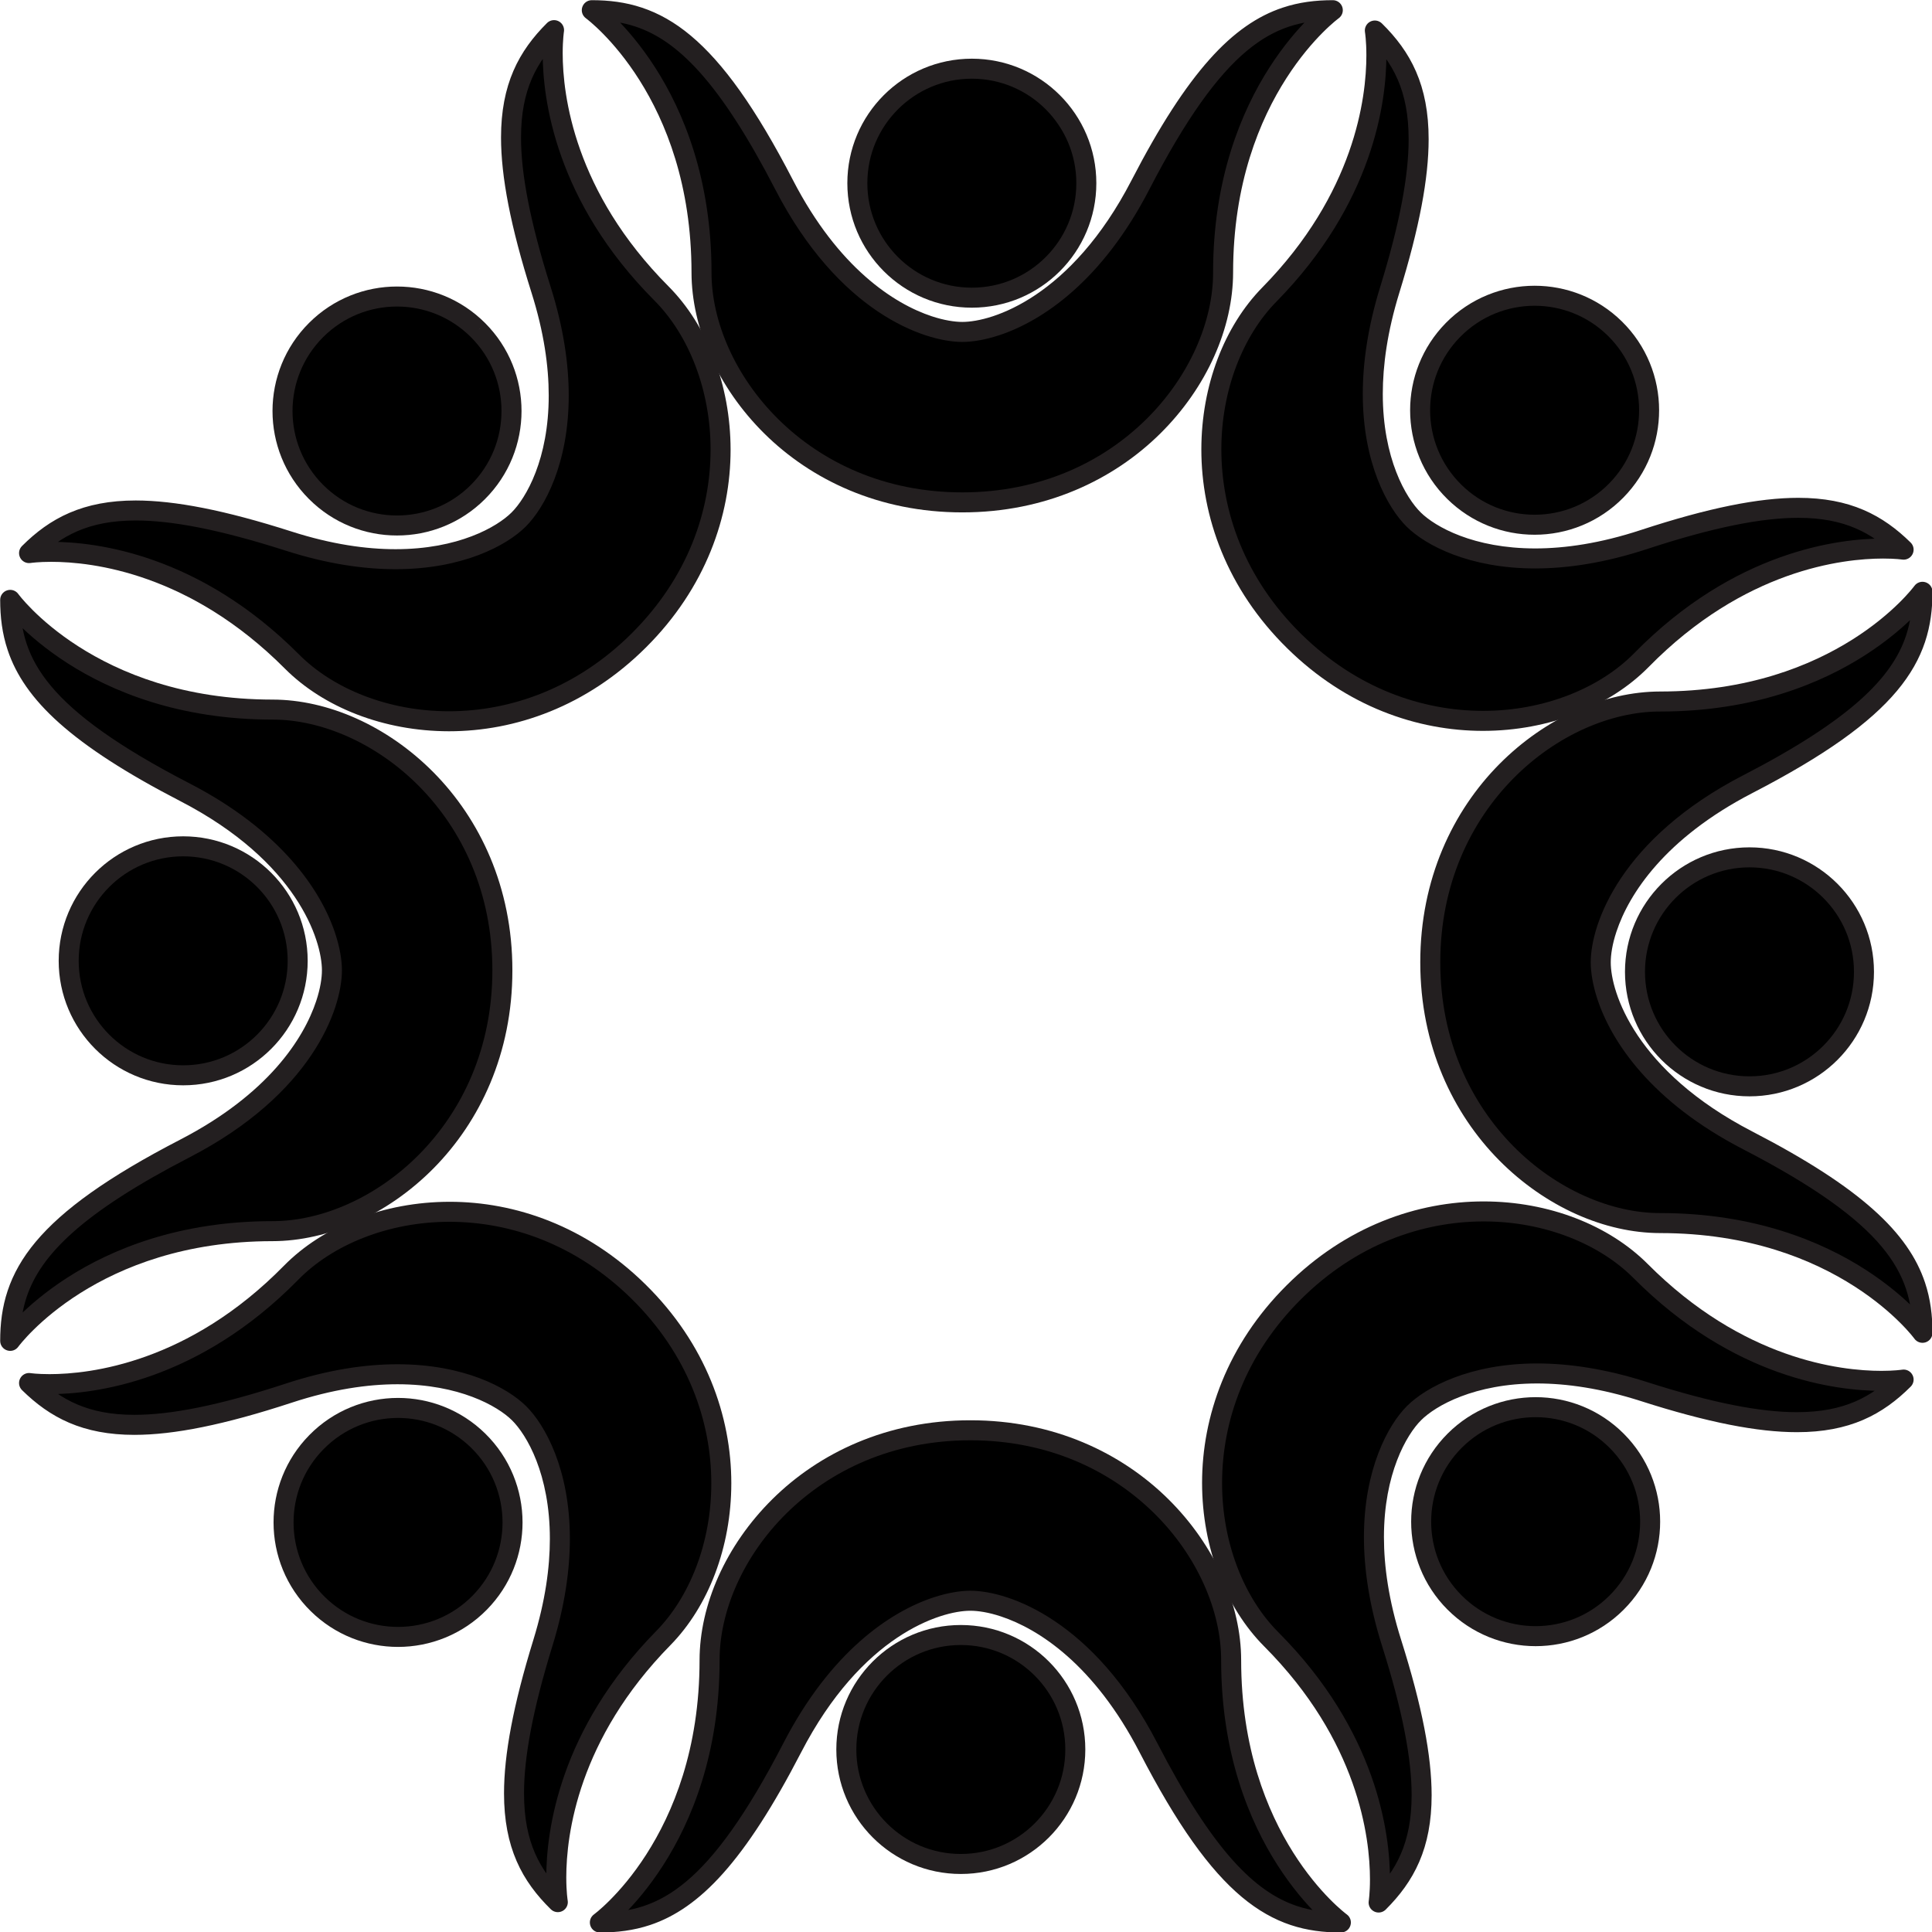<?xml version="1.0" encoding="UTF-8" standalone="no"?><svg xmlns="http://www.w3.org/2000/svg" xmlns:xlink="http://www.w3.org/1999/xlink" fill="#000000" height="289.7" preserveAspectRatio="xMidYMid meet" version="1" viewBox="67.7 67.7 289.7 289.7" width="289.7" zoomAndPan="magnify"><g><g id="change1_1"><path d="M 228.941 330.031 C 228.941 339.516 221.258 347.199 211.773 347.199 C 202.293 347.199 194.605 339.516 194.605 330.031 C 194.605 320.551 202.293 312.867 211.773 312.867 C 221.258 312.867 228.941 320.551 228.941 330.031" fill="#000000"/></g><g id="change2_1"><path d="M 228.941 330.031 L 227.441 330.031 C 227.441 334.363 225.691 338.27 222.852 341.109 C 220.012 343.949 216.105 345.699 211.773 345.699 C 207.441 345.699 203.535 343.949 200.695 341.109 C 197.855 338.27 196.105 334.363 196.105 330.031 C 196.105 325.699 197.855 321.793 200.695 318.953 C 203.535 316.117 207.441 314.367 211.773 314.367 C 216.105 314.367 220.012 316.117 222.852 318.953 C 225.691 321.793 227.441 325.699 227.441 330.031 L 230.441 330.031 C 230.441 319.723 222.086 311.367 211.773 311.367 C 201.465 311.367 193.105 319.723 193.105 330.031 C 193.105 340.344 201.465 348.699 211.773 348.699 C 222.086 348.699 230.441 340.344 230.441 330.031 L 228.941 330.031" fill="#231f20"/></g><g id="change1_2"><path d="M 285.805 307.984 C 279.113 301.27 279.133 290.398 285.852 283.707 C 292.57 277.016 303.441 277.039 310.129 283.754 C 316.82 290.473 316.801 301.344 310.082 308.031 C 303.367 314.727 292.496 314.703 285.805 307.984" fill="#000000"/></g><g id="change2_2"><path d="M 285.805 307.984 L 286.867 306.926 C 283.816 303.867 282.301 299.875 282.301 295.867 C 282.301 291.844 283.832 287.836 286.91 284.77 C 289.973 281.723 293.965 280.203 297.969 280.203 C 301.992 280.203 306.004 281.738 309.066 284.812 C 312.117 287.875 313.633 291.867 313.637 295.871 C 313.633 299.895 312.098 303.906 309.023 306.969 C 305.965 310.02 301.973 311.535 297.965 311.539 C 293.941 311.535 289.934 310.004 286.867 306.926 L 284.742 309.043 C 288.383 312.703 293.184 314.539 297.965 314.539 C 302.727 314.539 307.504 312.723 311.141 309.094 C 314.801 305.453 316.637 300.656 316.637 295.871 C 316.637 291.109 314.82 286.336 311.191 282.695 C 307.551 279.039 302.754 277.203 297.969 277.203 C 293.207 277.203 288.434 279.02 284.793 282.645 C 281.133 286.289 279.297 291.086 279.301 295.867 C 279.297 300.629 281.113 305.406 284.742 309.047 L 285.805 307.984" fill="#231f20"/></g><g id="change1_3"><path d="M 239.91 329.77 C 230.66 311.879 218.391 307.73 213.203 307.73 C 208.02 307.73 195.746 311.879 186.5 329.77 C 175.293 351.441 167.426 355.973 157.648 355.973 C 157.648 355.973 174.102 344.051 174.102 316.633 C 174.102 301.055 189.004 282.168 213.203 282.168 C 237.406 282.168 252.309 301.055 252.309 316.633 C 252.309 344.051 268.762 355.973 268.762 355.973 C 258.984 355.973 251.113 351.441 239.91 329.77" fill="#000000"/></g><g id="change2_3"><path d="M 239.91 329.77 L 241.242 329.082 C 236.516 319.938 230.965 314.219 225.871 310.797 C 223.324 309.082 220.891 307.945 218.734 307.23 C 216.574 306.52 214.699 306.23 213.203 306.227 C 211.711 306.23 209.832 306.52 207.672 307.23 C 201.203 309.363 192.254 315.363 185.168 329.082 C 179.613 339.832 174.914 346.227 170.574 349.848 C 168.402 351.664 166.332 352.801 164.23 353.504 C 162.129 354.207 159.977 354.473 157.648 354.473 L 157.648 355.973 L 158.527 357.188 C 158.637 357.109 162.891 354.008 167.137 347.395 C 171.383 340.785 175.602 330.645 175.602 316.633 C 175.59 309.32 179.137 301.031 185.629 294.625 C 192.125 288.219 201.5 283.672 213.203 283.668 C 224.91 283.672 234.281 288.219 240.777 294.625 C 247.273 301.031 250.816 309.32 250.809 316.633 C 250.805 330.645 255.027 340.785 259.273 347.395 C 263.52 354.008 267.773 357.109 267.883 357.188 L 268.762 355.973 L 268.762 354.473 C 266.43 354.473 264.281 354.207 262.18 353.504 C 259.031 352.449 255.926 350.418 252.504 346.586 C 249.09 342.758 245.406 337.141 241.242 329.082 L 238.578 330.457 C 244.23 341.379 249.066 348.09 253.906 352.148 C 256.328 354.176 258.758 355.527 261.23 356.352 C 263.703 357.176 266.203 357.473 268.762 357.473 C 269.414 357.473 269.988 357.059 270.188 356.438 C 270.391 355.816 270.172 355.141 269.641 354.758 C 269.5 354.656 265.527 351.691 261.609 345.48 C 257.691 339.266 253.812 329.828 253.809 316.633 C 253.801 308.363 249.895 299.426 242.887 292.492 C 235.879 285.562 225.699 280.664 213.203 280.668 C 200.707 280.664 190.527 285.562 183.523 292.492 C 176.516 299.426 172.609 308.363 172.598 316.633 C 172.598 330.035 168.59 339.566 164.609 345.773 C 162.621 348.875 160.633 351.141 159.156 352.621 C 158.418 353.363 157.809 353.906 157.387 354.262 C 157.18 354.438 157.016 354.566 156.91 354.648 L 156.793 354.738 L 156.77 354.758 C 156.238 355.141 156.02 355.816 156.223 356.438 C 156.422 357.059 156.996 357.473 157.648 357.473 C 160.207 357.473 162.707 357.176 165.18 356.352 C 168.895 355.113 172.484 352.695 176.145 348.582 C 179.809 344.469 183.594 338.652 187.832 330.457 C 192.355 321.711 197.562 316.41 202.211 313.285 C 204.535 311.723 206.723 310.707 208.613 310.082 C 210.504 309.453 212.105 309.227 213.203 309.23 C 214.305 309.227 215.906 309.453 217.793 310.082 C 223.469 311.961 231.789 317.344 238.578 330.457 L 239.91 329.77" fill="#231f20"/></g><g id="change1_4"><path d="M 276.367 314.055 C 270.297 294.855 276.059 283.254 279.734 279.594 C 283.41 275.934 295.031 270.215 314.207 276.363 C 337.445 283.805 346.215 281.465 353.145 274.562 C 353.145 274.562 333.07 277.73 313.723 258.301 C 302.727 247.27 278.844 244.402 261.695 261.484 C 244.551 278.562 247.32 302.465 258.312 313.5 C 277.664 332.922 274.422 352.98 274.422 352.98 C 281.348 346.082 283.727 337.316 276.367 314.055" fill="#000000"/></g><g id="change2_4"><path d="M 276.367 314.055 L 277.801 313.602 C 275.93 307.691 275.219 302.555 275.219 298.191 C 275.219 293.441 276.059 289.605 277.184 286.676 C 278.301 283.746 279.719 281.719 280.793 280.656 C 281.855 279.594 283.871 278.191 286.777 277.09 C 289.684 275.98 293.488 275.148 298.191 275.148 C 302.59 275.148 307.773 275.875 313.75 277.789 C 323.816 281.012 331.258 282.449 337.148 282.453 C 341.059 282.453 344.289 281.809 347.066 280.613 C 349.844 279.418 352.137 277.688 354.199 275.629 C 354.664 275.168 354.777 274.469 354.48 273.887 C 354.184 273.305 353.555 272.98 352.91 273.082 L 352.906 273.082 C 352.828 273.094 351.715 273.258 349.812 273.258 C 346.703 273.258 341.504 272.824 335.309 270.609 C 329.113 268.395 321.922 264.406 314.781 257.242 C 308.977 251.426 299.969 247.855 290.176 247.852 C 280.273 247.844 269.535 251.547 260.637 260.422 C 251.684 269.336 247.945 280.121 247.949 290.066 C 247.957 299.801 251.484 308.758 257.25 314.559 C 264.336 321.672 268.289 328.832 270.488 335.004 C 272.688 341.176 273.125 346.371 273.125 349.516 C 273.125 350.57 273.074 351.395 273.027 351.945 C 273.004 352.223 272.98 352.43 272.965 352.562 L 272.945 352.711 L 272.941 352.742 C 272.836 353.387 273.156 354.02 273.738 354.316 C 274.316 354.613 275.016 354.504 275.48 354.043 C 277.559 351.973 279.309 349.672 280.512 346.879 C 281.723 344.086 282.371 340.824 282.371 336.879 C 282.367 331.008 280.957 323.602 277.801 313.602 L 276.367 314.055 L 274.938 314.508 C 278.051 324.34 279.375 331.496 279.371 336.879 C 279.367 340.504 278.781 343.316 277.758 345.691 C 276.73 348.066 275.258 350.031 273.363 351.918 L 274.422 352.98 L 275.902 353.223 C 275.91 353.152 276.125 351.809 276.125 349.516 C 276.125 346.098 275.652 340.555 273.316 333.996 C 270.984 327.441 266.781 319.871 259.375 312.441 C 254.266 307.324 250.941 299.074 250.949 290.066 C 250.953 280.859 254.375 270.898 262.754 262.547 C 271.094 254.242 281.012 250.855 290.176 250.852 C 299.238 250.844 307.535 254.203 312.656 259.359 C 320.113 266.848 327.719 271.086 334.301 273.438 C 340.879 275.785 346.43 276.258 349.812 276.258 C 352.02 276.258 353.309 276.059 353.379 276.047 L 353.145 274.562 L 352.086 273.504 C 350.199 275.379 348.238 276.84 345.883 277.855 C 343.52 278.871 340.734 279.449 337.148 279.453 C 331.754 279.457 324.566 278.109 314.664 274.934 C 308.418 272.934 302.922 272.148 298.191 272.148 C 293.137 272.148 288.965 273.043 285.707 274.285 C 282.449 275.527 280.117 277.098 278.676 278.527 C 277.23 279.973 275.641 282.32 274.383 285.602 C 273.125 288.879 272.219 293.086 272.219 298.191 C 272.219 302.883 272.984 308.328 274.938 314.508 L 276.367 314.055" fill="#231f20"/></g><g id="change1_5"><path d="M 139.637 308.012 C 146.277 301.25 146.18 290.375 139.414 283.734 C 132.645 277.094 121.777 277.191 115.137 283.957 C 108.492 290.723 108.594 301.594 115.359 308.234 C 122.121 314.879 132.992 314.777 139.637 308.012" fill="#000000"/></g><g id="change2_5"><path d="M 139.637 308.012 L 140.707 309.062 C 144.273 305.434 146.055 300.703 146.055 295.988 C 146.055 291.156 144.184 286.316 140.465 282.664 C 136.832 279.098 132.102 277.316 127.387 277.316 C 122.555 277.316 117.715 279.188 114.066 282.906 C 110.5 286.535 108.715 291.27 108.719 295.984 C 108.715 300.812 110.586 305.656 114.309 309.305 C 117.938 312.871 122.668 314.652 127.387 314.652 C 132.215 314.652 137.055 312.781 140.707 309.062 L 138.566 306.961 C 135.492 310.09 131.449 311.652 127.387 311.652 C 123.418 311.652 119.465 310.16 116.41 307.164 C 113.281 304.094 111.719 300.047 111.719 295.984 C 111.719 292.02 113.207 288.062 116.207 285.012 C 119.277 281.883 123.324 280.32 127.387 280.316 C 131.352 280.32 135.309 281.809 138.363 284.805 C 141.488 287.875 143.051 291.922 143.055 295.988 C 143.051 299.953 141.562 303.91 138.566 306.961 L 139.637 308.012" fill="#231f20"/></g><g id="change1_6"><path d="M 149.113 314.012 C 155.047 294.766 149.203 283.211 145.5 279.578 C 141.801 275.941 130.137 270.309 111.004 276.594 C 87.824 284.211 79.035 281.93 72.059 275.082 C 72.059 275.082 92.148 278.098 111.359 258.531 C 122.27 247.418 146.141 244.379 163.406 261.336 C 180.676 278.293 178.078 302.211 167.168 313.324 C 147.961 332.891 151.344 352.922 151.344 352.922 C 144.371 346.074 141.93 337.332 149.113 314.012" fill="#000000"/></g><g id="change2_6"><path d="M 149.113 314.012 L 150.551 314.453 C 152.414 308.398 153.152 303.051 153.152 298.43 C 153.152 293.234 152.223 288.965 150.938 285.645 C 149.645 282.32 148.023 279.953 146.551 278.508 C 145.113 277.102 142.805 275.562 139.59 274.348 C 136.375 273.137 132.266 272.266 127.297 272.266 C 122.5 272.266 116.902 273.078 110.535 275.172 C 100.512 278.465 93.273 279.855 87.852 279.852 C 84.34 279.852 81.598 279.281 79.266 278.285 C 76.934 277.289 74.984 275.852 73.109 274.012 L 72.059 275.082 L 71.836 276.566 C 71.898 276.574 73.09 276.75 75.133 276.75 C 78.445 276.75 84.004 276.289 90.629 273.91 C 97.25 271.531 104.93 267.227 112.43 259.586 C 117.566 254.34 125.953 250.902 135.117 250.906 C 144.211 250.914 154.035 254.242 162.355 262.406 C 170.879 270.781 174.355 280.828 174.359 290.109 C 174.367 299.012 171.117 307.172 166.098 312.273 C 158.84 319.664 154.703 327.164 152.402 333.68 C 150.098 340.195 149.613 345.723 149.613 349.203 C 149.613 351.66 149.855 353.105 149.867 353.172 L 151.344 352.922 L 152.395 351.855 C 150.469 349.957 148.965 347.98 147.918 345.578 C 146.879 343.172 146.277 340.316 146.277 336.613 C 146.273 331.262 147.555 324.16 150.551 314.453 L 149.113 314.012 L 147.684 313.57 C 144.641 323.441 143.281 330.785 143.277 336.613 C 143.277 340.637 143.938 343.945 145.168 346.773 C 146.395 349.602 148.176 351.914 150.293 353.992 C 150.758 354.449 151.461 354.555 152.039 354.254 C 152.617 353.953 152.934 353.316 152.824 352.672 L 152.227 352.773 L 152.824 352.676 L 152.824 352.672 L 152.227 352.773 L 152.824 352.676 C 152.82 352.664 152.613 351.395 152.613 349.203 C 152.613 345.996 153.059 340.816 155.23 334.68 C 157.402 328.547 161.293 321.453 168.238 314.379 C 173.902 308.594 177.352 299.73 177.359 290.109 C 177.363 280.086 173.562 269.199 164.457 260.266 C 155.582 251.543 144.938 247.902 135.117 247.906 C 125.215 247.914 116.113 251.566 110.289 257.48 C 103.109 264.793 95.848 268.844 89.613 271.086 C 83.379 273.328 78.168 273.75 75.133 273.75 C 74.195 273.75 73.469 273.711 72.98 273.672 C 72.734 273.652 72.555 273.633 72.434 273.617 L 72.309 273.602 L 72.281 273.598 C 71.633 273.5 71.008 273.828 70.715 274.41 C 70.422 274.996 70.539 275.695 71.008 276.152 C 73.066 278.176 75.34 279.871 78.086 281.047 C 80.828 282.219 84.016 282.855 87.852 282.855 C 93.781 282.852 101.281 281.363 111.473 278.02 C 117.562 276.02 122.84 275.266 127.297 275.266 C 131.914 275.266 135.66 276.074 138.527 277.156 C 141.395 278.234 143.391 279.602 144.449 280.648 C 145.543 281.715 146.992 283.762 148.137 286.727 C 149.285 289.695 150.152 293.594 150.152 298.43 C 150.152 302.73 149.469 307.777 147.684 313.57 L 149.113 314.012" fill="#231f20"/></g><g id="change1_7"><path d="M 196.258 95.168 C 196.258 85.688 203.945 78 213.426 78 C 222.906 78 230.594 85.688 230.594 95.168 C 230.594 104.648 222.906 112.336 213.426 112.336 C 203.945 112.336 196.258 104.648 196.258 95.168" fill="#000000"/></g><g id="change2_7"><path d="M 196.258 95.168 L 197.758 95.168 C 197.758 90.836 199.508 86.93 202.348 84.09 C 205.188 81.254 209.094 79.5 213.426 79.5 C 217.758 79.5 221.664 81.254 224.504 84.09 C 227.34 86.93 229.094 90.836 229.094 95.168 C 229.094 99.5 227.34 103.406 224.504 106.246 C 221.664 109.086 217.758 110.836 213.426 110.836 C 209.094 110.836 205.188 109.086 202.348 106.246 C 199.508 103.406 197.758 99.5 197.758 95.168 L 194.758 95.168 C 194.758 105.48 203.113 113.836 213.426 113.836 C 223.734 113.836 232.094 105.48 232.094 95.168 C 232.094 84.855 223.734 76.504 213.426 76.5 C 203.113 76.504 194.758 84.855 194.758 95.168 L 196.258 95.168" fill="#231f20"/></g><g id="change1_8"><path d="M 139.395 117.215 C 146.09 123.934 146.066 134.801 139.348 141.492 C 132.633 148.184 121.762 148.164 115.07 141.445 C 108.379 134.73 108.398 123.859 115.117 117.168 C 121.832 110.477 132.703 110.496 139.395 117.215" fill="#000000"/></g><g id="change2_8"><path d="M 139.395 117.215 L 138.332 118.273 C 141.383 121.336 142.898 125.324 142.898 129.332 C 142.898 133.355 141.363 137.363 138.289 140.43 C 135.227 143.48 131.234 144.996 127.23 144.996 C 123.207 144.996 119.195 143.465 116.133 140.387 C 113.082 137.324 111.566 133.336 111.562 129.328 C 111.566 125.305 113.098 121.297 116.176 118.23 C 119.234 115.184 123.227 113.664 127.23 113.664 C 131.258 113.664 135.266 115.199 138.332 118.273 L 140.457 116.156 C 136.812 112.496 132.016 110.66 127.23 110.664 C 122.473 110.66 117.695 112.48 114.059 116.105 C 110.398 119.746 108.562 124.547 108.562 129.328 C 108.562 134.09 110.379 138.867 114.008 142.504 C 117.648 146.164 122.445 148 127.23 147.996 C 131.992 148 136.77 146.184 140.406 142.555 C 144.066 138.91 145.902 134.113 145.902 129.332 C 145.902 124.57 144.086 119.797 140.457 116.156 L 139.395 117.215" fill="#231f20"/></g><g id="change1_9"><path d="M 185.289 95.434 C 194.539 113.32 206.809 117.473 211.996 117.473 C 217.184 117.473 229.453 113.32 238.699 95.434 C 249.906 73.758 257.777 69.227 267.551 69.227 C 267.551 69.227 251.102 81.148 251.102 108.57 C 251.102 124.145 236.199 143.031 211.996 143.031 C 187.793 143.031 172.891 124.145 172.891 108.57 C 172.891 81.148 156.438 69.227 156.438 69.227 C 166.215 69.227 174.086 73.758 185.289 95.434" fill="#000000"/></g><g id="change2_9"><path d="M 185.289 95.434 L 183.957 96.121 C 188.684 105.266 194.234 110.984 199.328 114.406 C 201.879 116.117 204.309 117.258 206.465 117.969 C 208.625 118.68 210.504 118.973 211.996 118.973 C 213.488 118.973 215.367 118.68 217.527 117.969 C 223.996 115.836 232.945 109.84 240.031 96.121 C 245.586 85.367 250.285 78.977 254.625 75.352 C 256.797 73.535 258.867 72.398 260.969 71.695 C 263.074 70.996 265.223 70.727 267.551 70.727 L 267.551 69.227 L 266.672 68.012 C 266.562 68.094 262.309 71.191 258.062 77.805 C 253.816 84.414 249.598 94.559 249.602 108.57 C 249.609 115.883 246.062 124.172 239.57 130.574 C 233.074 136.984 223.699 141.527 211.996 141.531 C 200.289 141.527 190.914 136.984 184.422 130.574 C 177.93 124.172 174.383 115.883 174.391 108.57 C 174.395 94.559 170.176 84.414 165.926 77.805 C 161.68 71.191 157.426 68.094 157.32 68.012 L 156.438 69.227 L 156.438 70.727 C 158.77 70.727 160.918 70.996 163.02 71.695 C 166.168 72.75 169.273 74.781 172.695 78.613 C 176.109 82.441 179.793 88.059 183.957 96.121 L 185.289 95.434 L 186.621 94.742 C 180.973 83.82 176.133 77.113 171.289 73.051 C 168.871 71.023 166.441 69.676 163.969 68.852 C 161.496 68.023 158.996 67.727 156.438 67.727 C 155.785 67.727 155.215 68.145 155.012 68.766 C 154.809 69.383 155.031 70.059 155.559 70.441 C 155.699 70.547 159.672 73.512 163.59 79.719 C 167.508 85.934 171.387 95.371 171.391 108.57 C 171.402 116.836 175.305 125.777 182.312 132.711 C 189.32 139.641 199.496 144.535 211.996 144.531 C 224.492 144.535 234.672 139.641 241.68 132.711 C 248.688 125.777 252.59 116.836 252.602 108.57 C 252.605 95.164 256.609 85.633 260.59 79.426 C 262.578 76.324 264.566 74.059 266.043 72.578 C 266.781 71.836 267.395 71.293 267.812 70.938 C 268.023 70.762 268.184 70.633 268.289 70.551 L 268.406 70.461 L 268.43 70.441 L 268.434 70.441 C 268.961 70.059 269.18 69.383 268.98 68.766 C 268.777 68.145 268.203 67.727 267.551 67.727 C 264.992 67.727 262.492 68.023 260.02 68.852 C 256.305 70.086 252.715 72.504 249.055 76.617 C 245.391 80.734 241.605 86.547 237.367 94.742 C 232.844 103.488 227.637 108.789 222.988 111.914 C 220.664 113.477 218.477 114.496 216.586 115.121 C 214.695 115.746 213.098 115.973 211.996 115.973 C 210.895 115.973 209.297 115.746 207.406 115.121 C 201.73 113.238 193.41 107.859 186.621 94.742 L 185.289 95.434" fill="#231f20"/></g><g id="change1_10"><path d="M 330.031 196.258 C 339.512 196.258 347.199 203.945 347.199 213.426 C 347.199 222.906 339.512 230.594 330.031 230.594 C 320.551 230.594 312.863 222.906 312.863 213.426 C 312.863 203.945 320.551 196.258 330.031 196.258" fill="#000000"/></g><g id="change2_10"><path d="M 330.031 196.258 L 330.031 197.758 C 334.363 197.762 338.27 199.512 341.109 202.348 C 343.949 205.188 345.699 209.094 345.699 213.426 C 345.699 217.758 343.949 221.664 341.109 224.504 C 338.27 227.344 334.363 229.094 330.031 229.094 C 325.699 229.094 321.793 227.344 318.953 224.504 C 316.117 221.664 314.367 217.758 314.363 213.426 C 314.367 209.094 316.117 205.188 318.953 202.348 C 321.793 199.512 325.699 197.762 330.031 197.758 L 330.031 194.758 C 319.723 194.762 311.367 203.117 311.363 213.426 C 311.367 223.734 319.723 232.094 330.031 232.094 C 340.344 232.094 348.699 223.734 348.699 213.426 C 348.699 203.117 340.344 194.762 330.031 194.758 L 330.031 196.258" fill="#231f20"/></g><g id="change1_11"><path d="M 329.77 185.289 C 311.879 194.539 307.73 206.809 307.73 211.996 C 307.73 217.184 311.879 229.453 329.77 238.699 C 351.441 249.91 355.973 257.777 355.973 267.551 C 355.973 267.551 344.051 251.098 316.629 251.098 C 301.055 251.098 282.168 236.199 282.168 211.996 C 282.168 187.793 301.055 172.891 316.629 172.891 C 344.051 172.891 355.973 156.438 355.973 156.438 C 355.973 166.215 351.441 174.086 329.77 185.289" fill="#000000"/></g><g id="change2_11"><path d="M 329.77 185.289 L 329.078 183.957 C 319.938 188.684 314.219 194.234 310.797 199.328 C 309.082 201.879 307.945 204.309 307.23 206.465 C 306.52 208.625 306.23 210.504 306.227 211.996 C 306.23 213.488 306.52 215.367 307.23 217.527 C 309.363 223.996 315.363 232.945 329.078 240.031 C 339.832 245.586 346.227 250.285 349.848 254.625 C 351.664 256.797 352.801 258.867 353.504 260.973 C 354.203 263.074 354.473 265.223 354.473 267.551 L 355.973 267.551 L 357.188 266.672 C 357.109 266.562 354.008 262.309 347.395 258.062 C 340.785 253.816 330.645 249.598 316.629 249.598 C 309.32 249.609 301.031 246.062 294.625 239.57 C 288.219 233.074 283.672 223.699 283.668 211.996 C 283.672 200.289 288.219 190.914 294.625 184.422 C 301.031 177.926 309.32 174.379 316.629 174.391 C 330.645 174.395 340.785 170.172 347.395 165.926 C 354.008 161.68 357.109 157.43 357.188 157.32 L 355.973 156.438 L 354.473 156.438 C 354.473 158.77 354.203 160.918 353.504 163.02 C 352.449 166.168 350.418 169.273 346.586 172.695 C 342.758 176.109 337.141 179.793 329.078 183.961 L 329.77 185.289 L 330.457 186.621 C 341.379 180.973 348.09 176.133 352.148 171.293 C 354.176 168.871 355.527 166.445 356.352 163.969 C 357.176 161.496 357.473 158.996 357.473 156.438 C 357.473 155.785 357.059 155.215 356.438 155.012 C 355.816 154.809 355.141 155.031 354.758 155.559 C 354.656 155.699 351.691 159.672 345.48 163.59 C 339.266 167.508 329.828 171.387 316.629 171.391 C 308.363 171.398 299.426 175.305 292.492 182.312 C 285.562 189.32 280.664 199.5 280.668 211.996 C 280.664 224.492 285.562 234.672 292.492 241.68 C 299.426 248.684 308.363 252.59 316.629 252.598 C 330.035 252.602 339.566 256.609 345.773 260.59 C 348.875 262.578 351.141 264.566 352.621 266.043 C 353.363 266.781 353.906 267.395 354.262 267.812 C 354.438 268.023 354.566 268.184 354.648 268.289 L 354.738 268.406 L 354.758 268.43 L 354.758 268.434 C 355.141 268.961 355.816 269.18 356.438 268.98 C 357.059 268.777 357.473 268.203 357.473 267.551 C 357.473 264.992 357.176 262.492 356.352 260.02 C 355.113 256.305 352.695 252.719 348.582 249.059 C 344.469 245.391 338.652 241.605 330.457 237.367 C 321.711 232.844 316.41 227.637 313.285 222.988 C 311.723 220.664 310.707 218.477 310.082 216.586 C 309.453 214.695 309.227 213.098 309.23 211.996 C 309.227 210.895 309.453 209.297 310.082 207.406 C 311.961 201.73 317.344 193.41 330.457 186.621 L 329.77 185.289" fill="#231f20"/></g><g id="change1_12"><path d="M 95.168 228.941 C 85.688 228.941 78 221.254 78 211.773 C 78 202.293 85.688 194.605 95.168 194.605 C 104.648 194.605 112.336 202.293 112.336 211.773 C 112.336 221.254 104.648 228.941 95.168 228.941" fill="#000000"/></g><g id="change2_12"><path d="M 95.168 228.941 L 95.168 227.441 C 90.836 227.441 86.93 225.691 84.09 222.852 C 81.254 220.012 79.5 216.105 79.5 211.773 C 79.5 207.441 81.254 203.535 84.09 200.695 C 86.93 197.859 90.836 196.109 95.168 196.105 C 99.5 196.109 103.406 197.859 106.246 200.695 C 109.086 203.535 110.836 207.441 110.836 211.773 C 110.836 216.105 109.086 220.012 106.246 222.852 C 103.406 225.691 99.5 227.441 95.168 227.441 L 95.168 230.441 C 105.477 230.441 113.836 222.086 113.836 211.773 C 113.836 201.465 105.48 193.109 95.168 193.105 C 84.855 193.109 76.504 201.465 76.5 211.773 C 76.5 222.086 84.855 230.441 95.168 230.441 L 95.168 228.941" fill="#231f20"/></g><g id="change1_13"><path d="M 95.43 239.91 C 113.32 230.66 117.473 218.391 117.473 213.203 C 117.473 208.02 113.32 195.746 95.43 186.5 C 73.758 175.293 69.227 167.426 69.227 157.648 C 69.227 157.648 81.148 174.102 108.57 174.102 C 124.145 174.102 143.031 189 143.031 213.203 C 143.031 237.406 124.145 252.309 108.57 252.309 C 81.148 252.309 69.227 268.762 69.227 268.762 C 69.227 258.984 73.758 251.113 95.43 239.91" fill="#000000"/></g><g id="change2_13"><path d="M 95.43 239.91 L 96.121 241.242 C 105.262 236.516 110.984 230.965 114.406 225.871 C 116.117 223.324 117.254 220.895 117.969 218.734 C 118.68 216.574 118.969 214.699 118.973 213.203 C 118.969 211.711 118.68 209.832 117.969 207.676 C 115.836 201.203 109.84 192.254 96.121 185.168 C 85.367 179.613 78.977 174.914 75.352 170.574 C 73.535 168.402 72.398 166.332 71.695 164.23 C 70.996 162.129 70.727 159.977 70.727 157.648 L 69.227 157.648 L 68.012 158.527 C 68.094 158.637 71.191 162.891 77.805 167.137 C 84.414 171.383 94.555 175.602 108.57 175.602 C 115.879 175.59 124.168 179.137 130.574 185.629 C 136.98 192.125 141.527 201.5 141.531 213.203 C 141.527 224.91 136.98 234.285 130.574 240.777 C 124.168 247.273 115.879 250.816 108.57 250.809 C 94.555 250.805 84.414 255.027 77.805 259.273 C 71.191 263.52 68.094 267.773 68.012 267.883 L 69.227 268.762 L 70.727 268.762 C 70.727 266.434 70.996 264.281 71.695 262.18 C 72.75 259.031 74.781 255.926 78.613 252.504 C 82.441 249.09 88.059 245.406 96.121 241.242 L 95.43 239.91 L 94.742 238.574 C 83.82 244.227 77.113 249.066 73.051 253.91 C 71.023 256.328 69.676 258.758 68.852 261.23 C 68.023 263.703 67.727 266.203 67.727 268.762 C 67.727 269.414 68.145 269.988 68.766 270.188 C 69.383 270.391 70.059 270.172 70.441 269.641 C 70.543 269.5 73.512 265.527 79.719 261.609 C 85.934 257.691 95.371 253.812 108.57 253.809 C 116.836 253.797 125.777 249.895 132.711 242.887 C 139.637 235.879 144.535 225.703 144.531 213.203 C 144.535 200.707 139.637 190.527 132.711 183.523 C 125.777 176.516 116.836 172.609 108.57 172.602 C 95.164 172.598 85.633 168.59 79.426 164.609 C 76.324 162.621 74.059 160.633 72.578 159.156 C 71.836 158.418 71.293 157.809 70.938 157.387 C 70.762 157.176 70.633 157.016 70.551 156.91 L 70.461 156.793 L 70.441 156.77 L 70.441 156.766 C 70.059 156.238 69.383 156.02 68.766 156.223 C 68.145 156.422 67.727 156.996 67.727 157.648 C 67.727 160.207 68.023 162.707 68.852 165.18 C 70.086 168.895 72.504 172.484 76.617 176.145 C 80.734 179.809 86.547 183.594 94.742 187.832 C 103.488 192.355 108.789 197.562 111.914 202.211 C 113.477 204.535 114.496 206.723 115.117 208.613 C 115.746 210.504 115.973 212.105 115.973 213.203 C 115.973 214.305 115.746 215.906 115.117 217.797 C 113.238 223.473 107.859 231.789 94.742 238.574 L 95.43 239.91" fill="#231f20"/></g><g id="change1_14"><path d="M 148.832 111.148 C 154.902 130.348 149.141 141.945 145.465 145.609 C 141.789 149.266 130.168 154.984 110.992 148.84 C 87.758 141.395 78.984 143.734 72.059 150.637 C 72.059 150.637 92.129 147.469 111.48 166.898 C 122.473 177.934 146.359 180.797 163.508 163.719 C 180.652 146.637 177.879 122.738 166.887 111.703 C 147.535 92.277 150.777 72.219 150.777 72.219 C 143.852 79.121 141.477 87.883 148.832 111.148" fill="#000000"/></g><g id="change2_14"><path d="M 148.832 111.148 L 147.402 111.598 C 149.27 117.512 149.98 122.648 149.98 127.012 C 149.98 131.762 149.141 135.598 148.016 138.527 C 146.898 141.453 145.48 143.484 144.406 144.547 C 143.344 145.609 141.328 147.012 138.422 148.113 C 135.516 149.223 131.711 150.051 127.008 150.051 C 122.609 150.051 117.422 149.324 111.449 147.41 C 101.383 144.188 93.941 142.754 88.051 142.746 C 84.141 142.746 80.906 143.395 78.133 144.59 C 75.355 145.781 73.062 147.512 71 149.574 C 70.535 150.035 70.426 150.734 70.719 151.316 C 71.016 151.898 71.645 152.219 72.289 152.117 L 72.293 152.117 C 72.371 152.105 73.488 151.945 75.387 151.945 C 78.496 151.945 83.695 152.375 89.891 154.59 C 96.086 156.805 103.277 160.793 110.418 167.957 C 116.223 173.773 125.23 177.344 135.023 177.352 C 144.926 177.355 155.66 173.652 164.562 164.781 C 173.516 155.867 177.254 145.078 177.25 135.133 C 177.242 125.402 173.715 116.445 167.949 110.645 C 160.863 103.527 156.91 96.371 154.711 90.195 C 152.512 84.023 152.074 78.828 152.074 75.684 C 152.074 74.629 152.125 73.805 152.172 73.254 C 152.195 72.98 152.219 72.773 152.234 72.637 L 152.254 72.492 L 152.262 72.461 L 152.262 72.457 C 152.363 71.812 152.043 71.184 151.465 70.883 C 150.883 70.586 150.184 70.695 149.719 71.156 C 147.641 73.227 145.891 75.527 144.688 78.32 C 143.48 81.113 142.828 84.375 142.828 88.32 C 142.832 94.191 144.242 101.602 147.402 111.598 L 148.832 111.148 L 150.262 110.695 C 147.148 100.859 145.824 93.703 145.828 88.32 C 145.828 84.695 146.418 81.887 147.441 79.512 C 148.469 77.137 149.945 75.172 151.84 73.281 L 150.777 72.219 L 149.297 71.98 C 149.289 72.047 149.074 73.391 149.074 75.684 C 149.074 79.105 149.547 84.645 151.883 91.203 C 154.215 97.762 158.418 105.328 165.824 112.762 C 170.934 117.879 174.258 126.129 174.25 135.133 C 174.242 144.34 170.824 154.301 162.445 162.652 C 154.105 170.961 144.188 174.348 135.023 174.352 C 125.961 174.359 117.664 170.996 112.543 165.84 C 105.086 158.352 97.477 154.113 90.898 151.766 C 84.32 149.414 78.77 148.945 75.387 148.945 C 73.18 148.945 71.891 149.145 71.824 149.156 L 72.059 150.637 L 73.117 151.699 C 75 149.824 76.961 148.359 79.316 147.344 C 81.676 146.328 84.465 145.75 88.051 145.746 C 93.445 145.746 100.633 147.094 110.535 150.27 C 116.777 152.27 122.277 153.051 127.008 153.051 C 132.062 153.051 136.234 152.156 139.488 150.918 C 142.75 149.672 145.082 148.102 146.523 146.672 C 147.969 145.227 149.559 142.883 150.816 139.602 C 152.074 136.32 152.98 132.117 152.98 127.012 C 152.98 122.32 152.215 116.871 150.262 110.695 L 148.832 111.148" fill="#231f20"/></g><g id="change1_15"><path d="M 285.562 117.188 C 278.922 123.953 279.02 134.824 285.785 141.465 C 292.551 148.109 303.422 148.008 310.062 141.242 C 316.707 134.477 316.605 123.609 309.844 116.965 C 303.078 110.324 292.207 110.422 285.562 117.188" fill="#000000"/></g><g id="change2_15"><path d="M 285.562 117.188 L 284.492 116.137 C 280.93 119.766 279.145 124.5 279.145 129.215 C 279.145 134.047 281.016 138.887 284.734 142.535 C 288.367 146.102 293.098 147.887 297.812 147.883 C 302.641 147.887 307.484 146.016 311.137 142.293 C 314.699 138.664 316.484 133.934 316.48 129.219 C 316.484 124.387 314.613 119.547 310.895 115.895 C 307.262 112.328 302.531 110.547 297.816 110.547 C 292.984 110.547 288.145 112.418 284.492 116.137 L 285.562 117.188 L 286.637 118.238 C 289.703 115.113 293.75 113.551 297.816 113.547 C 301.781 113.551 305.738 115.039 308.789 118.035 C 311.918 121.105 313.48 125.152 313.48 129.219 C 313.48 133.184 311.992 137.137 308.992 140.191 C 305.922 143.32 301.875 144.883 297.812 144.883 C 293.848 144.883 289.891 143.395 286.84 140.395 C 283.711 137.324 282.148 133.277 282.145 129.215 C 282.148 125.246 283.637 121.293 286.637 118.238 L 285.562 117.188" fill="#231f20"/></g><g id="change1_16"><path d="M 276.086 111.191 C 270.152 130.434 275.996 141.992 279.699 145.625 C 283.398 149.258 295.066 154.891 314.195 148.605 C 337.379 140.992 346.164 143.27 353.145 150.121 C 353.145 150.121 333.051 147.102 313.84 166.668 C 302.93 177.781 279.059 180.82 261.793 163.863 C 244.523 146.91 247.121 122.992 258.031 111.875 C 277.242 92.309 273.855 72.277 273.855 72.277 C 280.828 79.129 283.273 87.871 276.086 111.191" fill="#000000"/></g><g id="change2_16"><path d="M 276.086 111.191 L 274.648 110.746 C 272.781 116.805 272.047 122.148 272.047 126.77 C 272.047 131.965 272.977 136.234 274.262 139.555 C 275.555 142.883 277.18 145.246 278.648 146.695 C 280.086 148.102 282.398 149.637 285.613 150.852 C 288.824 152.062 292.934 152.938 297.902 152.938 C 302.699 152.938 308.297 152.121 314.664 150.031 C 324.688 146.734 331.926 145.344 337.348 145.348 C 340.859 145.348 343.602 145.918 345.934 146.914 C 348.266 147.914 350.215 149.352 352.094 151.191 L 353.145 150.121 L 353.367 148.637 C 353.301 148.629 352.113 148.453 350.066 148.453 C 346.754 148.453 341.191 148.91 334.57 151.293 C 327.949 153.668 320.27 157.977 312.77 165.617 C 307.633 170.863 299.246 174.301 290.078 174.293 C 280.988 174.289 271.16 170.957 262.844 162.797 C 254.32 154.422 250.844 144.371 250.84 135.09 C 250.832 126.191 254.078 118.027 259.102 112.926 C 266.359 105.535 270.496 98.035 272.797 91.52 C 275.105 85.004 275.586 79.48 275.586 75.996 C 275.586 73.539 275.348 72.098 275.336 72.027 L 273.855 72.277 L 272.805 73.348 C 274.734 75.242 276.234 77.219 277.281 79.621 C 278.324 82.027 278.922 84.887 278.922 88.586 C 278.926 93.941 277.645 101.039 274.648 110.75 L 276.086 111.191 L 277.516 111.633 C 280.559 101.762 281.918 94.414 281.922 88.586 C 281.926 84.562 281.262 81.254 280.031 78.43 C 278.805 75.602 277.023 73.285 274.906 71.207 C 274.441 70.75 273.738 70.645 273.16 70.945 C 272.582 71.246 272.27 71.883 272.375 72.527 L 272.973 72.426 L 272.375 72.523 L 272.375 72.527 L 272.973 72.426 L 272.375 72.523 C 272.379 72.535 272.586 73.805 272.586 75.996 C 272.586 79.203 272.141 84.387 269.969 90.52 C 267.797 96.656 263.906 103.75 256.961 110.824 C 251.297 116.609 247.848 125.469 247.84 135.09 C 247.836 145.117 251.637 156 260.742 164.934 C 269.617 173.656 280.258 177.297 290.078 177.293 C 299.984 177.285 309.086 173.637 314.91 167.719 C 322.09 160.406 329.352 156.355 335.586 154.113 C 341.816 151.875 347.031 151.453 350.066 151.453 C 351.004 151.453 351.734 151.492 352.219 151.531 C 352.465 151.551 352.645 151.57 352.766 151.586 L 352.895 151.602 L 352.918 151.605 L 352.922 151.605 C 353.566 151.699 354.195 151.375 354.484 150.789 C 354.777 150.207 354.66 149.508 354.195 149.051 C 352.137 147.027 349.859 145.328 347.113 144.156 C 344.371 142.98 341.184 142.348 337.348 142.348 C 331.418 142.352 323.918 143.836 313.727 147.18 C 307.637 149.184 302.359 149.934 297.902 149.938 C 293.285 149.934 289.539 149.129 286.672 148.047 C 283.805 146.969 281.809 145.598 280.75 144.555 C 279.656 143.488 278.207 141.441 277.062 138.473 C 275.91 135.504 275.047 131.605 275.047 126.77 C 275.047 122.469 275.73 117.426 277.516 111.633 L 276.086 111.191" fill="#231f20"/></g></g></svg>